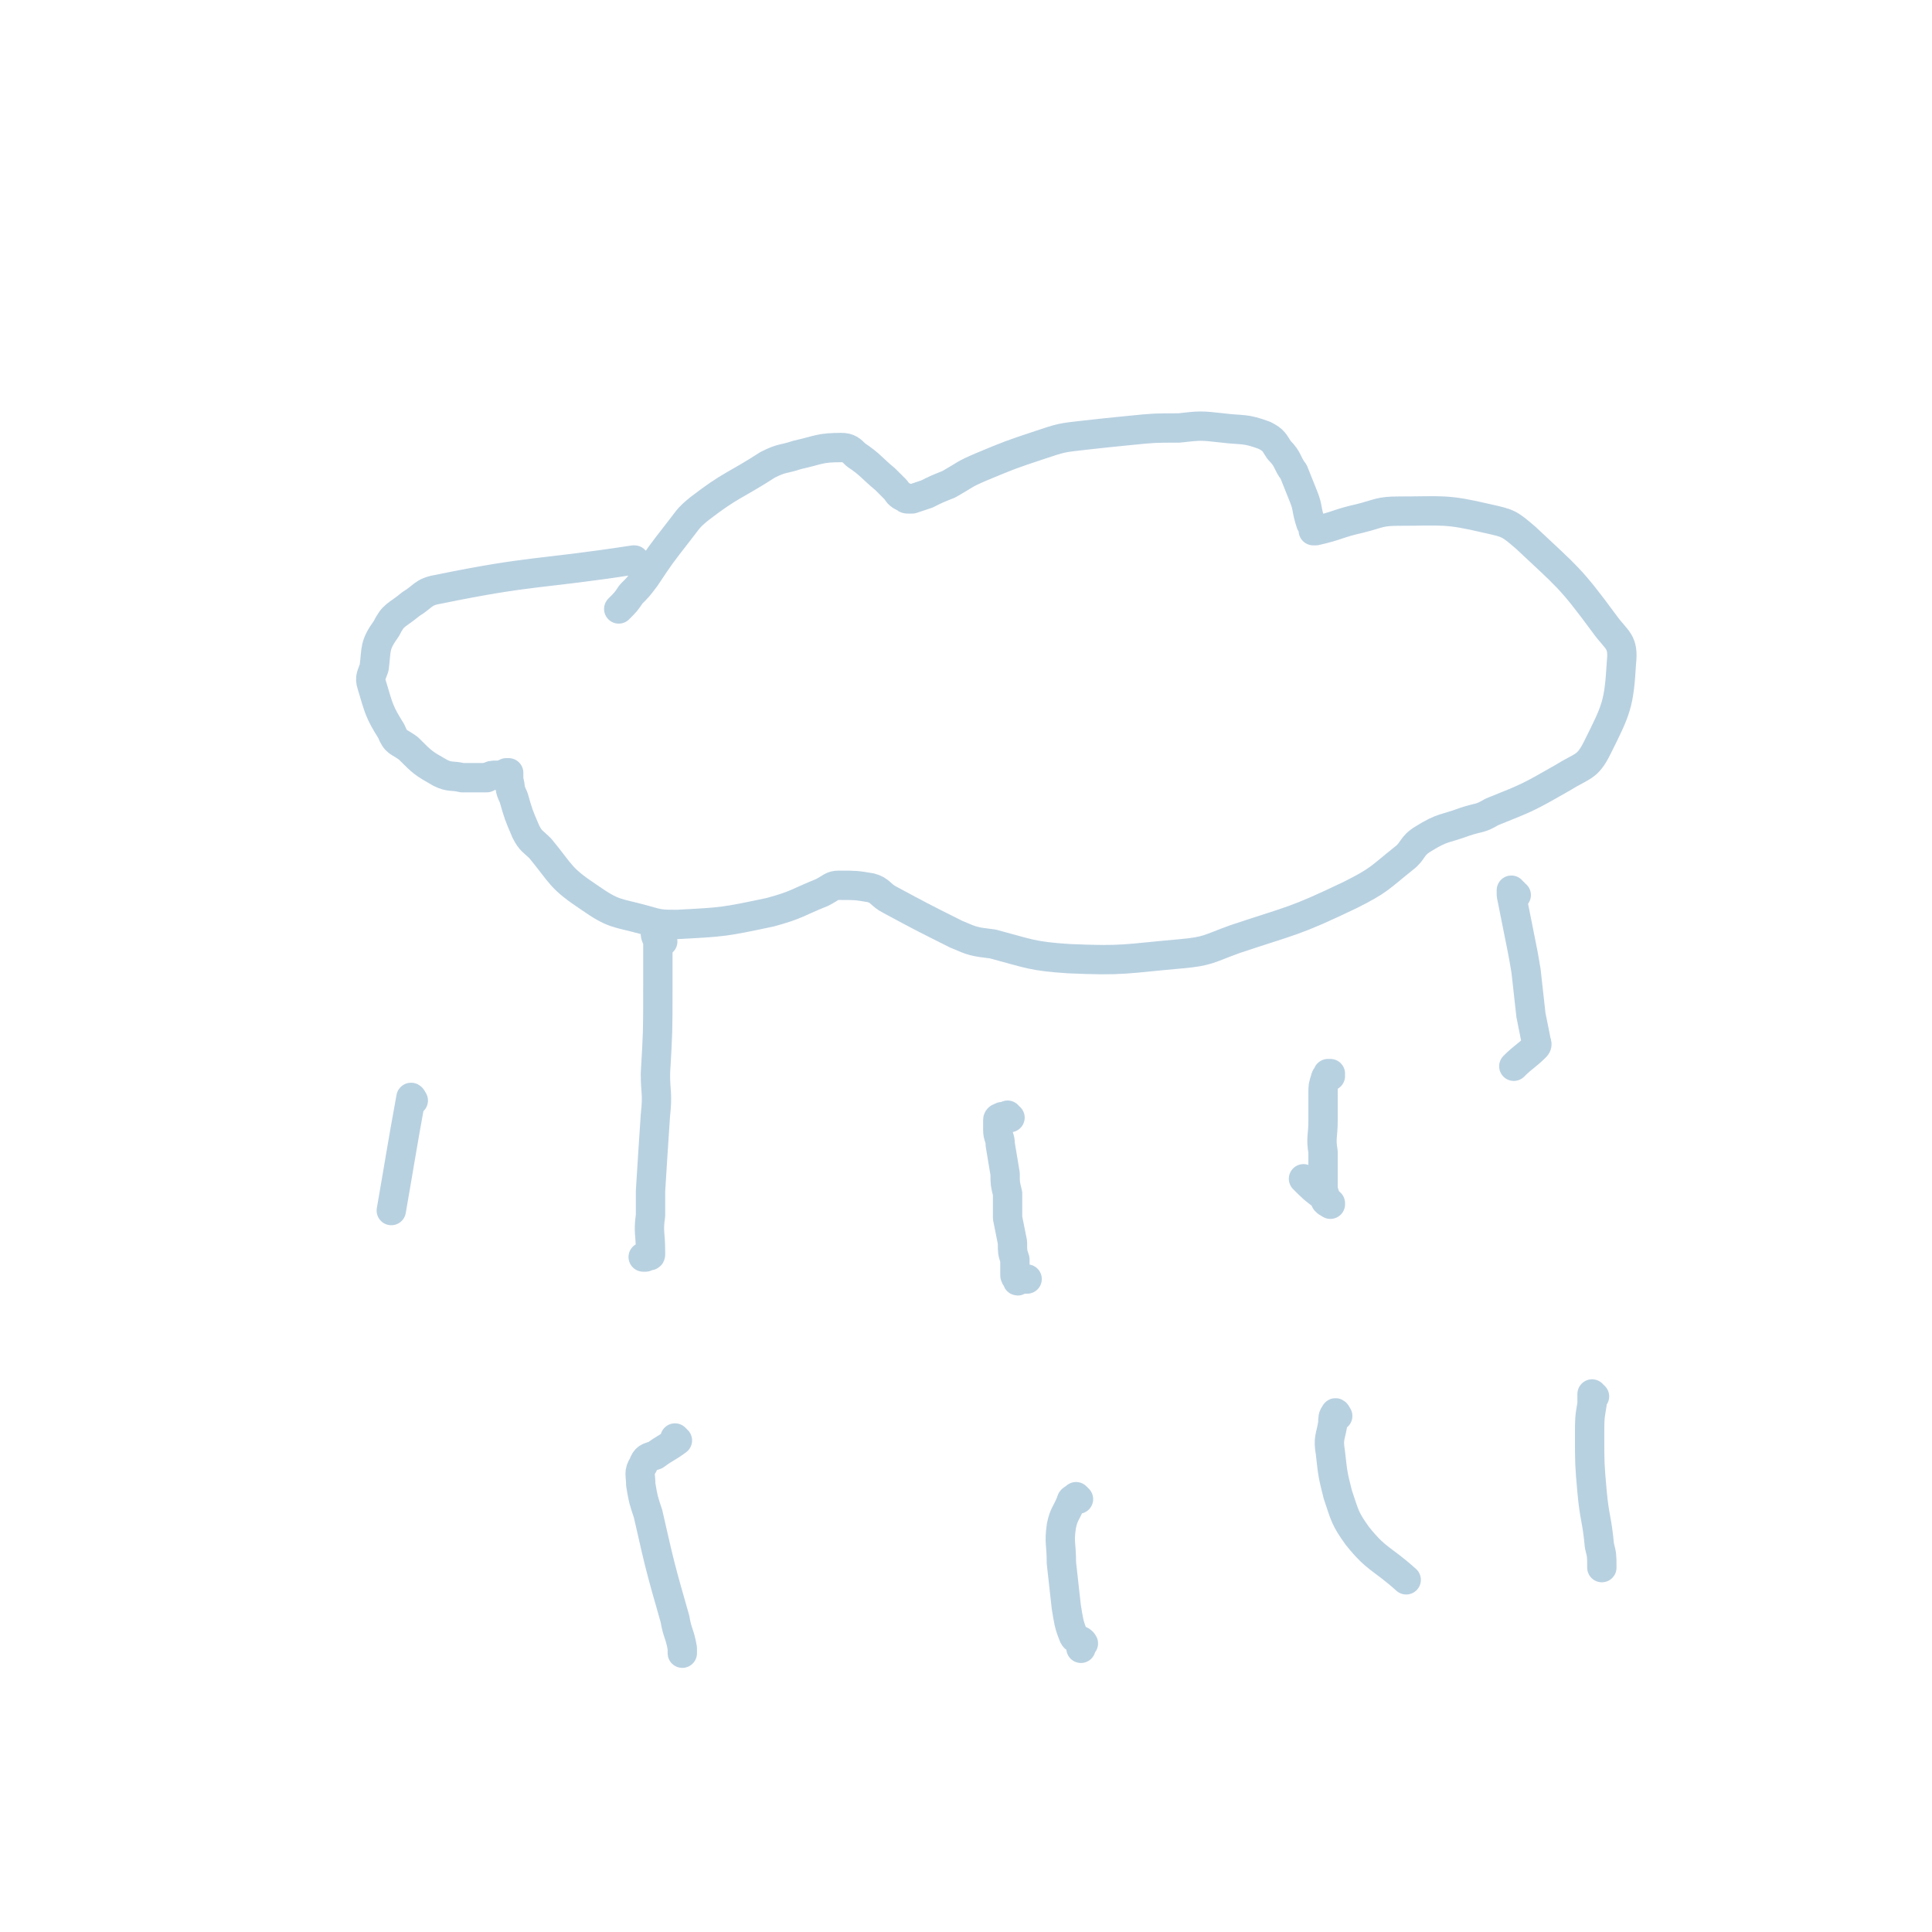 <svg viewBox='0 0 790 790' version='1.1' xmlns='http://www.w3.org/2000/svg' xmlns:xlink='http://www.w3.org/1999/xlink'><g fill='none' stroke='#B8D1E1' stroke-width='12' stroke-linecap='round' stroke-linejoin='round'><path d='M260,230c0,-1 -1,-1 -1,-1 0,0 1,0 0,0 -39,6 -41,4 -80,12 -6,1 -6,3 -11,6 -6,5 -7,4 -10,10 -5,7 -4,8 -5,16 -1,3 -2,4 -1,7 3,10 3,11 8,19 2,5 3,4 7,7 6,6 6,6 13,10 4,2 5,1 9,2 5,0 5,0 10,0 2,-1 2,-1 4,-1 2,0 2,0 4,-1 1,0 1,0 1,0 0,0 0,0 0,0 0,1 0,1 0,3 1,3 0,3 2,7 2,7 2,7 5,14 2,4 3,4 6,7 9,11 8,12 20,20 10,7 11,6 22,9 7,2 7,2 14,2 19,-1 19,-1 38,-5 11,-3 11,-4 21,-8 4,-2 4,-3 7,-3 7,0 7,0 13,1 4,1 4,3 8,5 13,7 13,7 27,14 7,3 7,3 15,4 15,4 16,5 31,6 23,1 23,0 46,-2 11,-1 11,-2 22,-6 24,-8 24,-7 47,-18 12,-6 12,-7 22,-15 4,-3 3,-5 8,-8 8,-5 9,-4 17,-7 6,-2 6,-1 11,-4 15,-6 15,-6 29,-14 8,-5 10,-4 14,-12 8,-16 9,-18 10,-35 1,-9 -2,-9 -7,-16 -14,-19 -15,-19 -32,-35 -7,-6 -7,-6 -16,-8 -17,-4 -18,-3 -36,-3 -8,0 -8,1 -16,3 -9,2 -9,3 -18,5 0,0 -1,0 -1,0 0,0 0,0 0,0 0,-2 0,-2 -1,-3 -2,-6 -1,-6 -3,-11 -2,-5 -2,-5 -4,-10 -3,-4 -2,-5 -6,-9 -2,-3 -2,-4 -6,-6 -8,-3 -9,-2 -17,-3 -9,-1 -9,-1 -18,0 -10,0 -10,0 -20,1 -10,1 -10,1 -19,2 -9,1 -9,1 -18,4 -12,4 -12,4 -24,9 -7,3 -6,3 -13,7 -5,2 -5,2 -9,4 -3,1 -3,1 -6,2 -1,0 -1,0 -2,0 -1,0 -1,-1 -2,-1 -2,-1 -2,-2 -3,-3 -2,-2 -2,-2 -4,-4 -6,-5 -6,-6 -12,-10 -2,-2 -3,-3 -6,-3 -9,0 -9,1 -18,3 -6,2 -6,1 -12,4 -14,9 -15,8 -28,18 -5,4 -5,5 -9,10 -7,9 -7,9 -13,18 -3,4 -3,4 -6,7 -2,3 -2,3 -5,6 '/><path d='M271,385c0,-1 -1,-1 -1,-1 0,0 0,0 0,0 0,0 -1,-1 -2,-2 0,0 0,0 0,0 1,1 0,-1 0,0 0,1 1,2 1,4 0,3 0,3 0,7 0,6 0,6 0,11 0,18 0,18 -1,35 0,8 1,8 0,17 -1,15 -1,15 -2,31 0,5 0,5 0,10 -1,7 0,7 0,15 0,0 0,0 0,0 0,0 0,0 0,1 0,0 0,0 0,0 0,0 0,0 0,0 0,1 -1,0 -1,0 0,0 1,-1 1,0 -1,0 -1,0 -2,1 -1,0 -1,0 -1,0 '/><path d='M413,457c-1,0 -1,-1 -1,-1 0,0 0,1 0,1 -1,0 -2,-1 -3,0 0,0 -1,0 -1,1 0,2 0,2 0,4 0,3 1,3 1,6 1,6 1,6 2,12 0,4 0,4 1,8 0,5 0,5 0,10 1,5 1,5 2,10 0,4 0,4 1,7 0,3 0,3 0,6 0,1 0,1 1,2 0,1 0,1 1,0 1,0 1,0 3,0 '/><path d='M544,440c0,-1 -1,-1 -1,-1 0,0 1,0 1,0 -1,1 -2,1 -2,2 -1,3 -1,3 -1,6 0,6 0,6 0,11 0,7 -1,7 0,13 0,7 0,7 0,14 0,3 1,3 1,6 1,1 1,1 2,1 0,1 0,0 0,0 -2,-2 -2,-1 -3,-3 -4,-3 -4,-3 -8,-7 '/><path d='M620,366c-1,0 -1,0 -1,-1 -1,0 -1,-1 -1,-1 0,1 0,1 0,2 2,10 2,10 4,20 1,5 1,5 2,11 1,9 1,9 2,18 1,5 1,5 2,10 0,1 1,2 0,3 -4,4 -5,4 -9,8 '/><path d='M277,589c0,0 0,0 -1,-1 0,0 1,1 1,1 -4,3 -5,3 -9,6 -3,1 -4,1 -5,4 -2,3 -1,4 -1,8 1,6 1,6 3,12 5,22 5,22 11,43 1,6 2,6 3,12 0,1 0,1 0,2 '/><path d='M441,613c0,0 -1,-1 -1,-1 -1,1 -2,1 -2,2 -2,5 -3,5 -4,10 -1,7 0,7 0,15 1,9 1,9 2,18 1,6 1,7 3,12 1,2 3,1 4,3 0,0 -1,1 -1,2 '/><path d='M547,579c0,0 -1,-2 -1,-1 -1,1 -1,2 -1,4 -1,6 -2,6 -1,12 1,9 1,9 3,17 3,9 3,10 8,17 8,10 10,9 20,18 '/><path d='M652,571c0,0 -1,-1 -1,-1 0,1 0,2 0,4 -1,6 -1,6 -1,13 0,11 0,12 1,23 1,11 2,11 3,22 1,4 1,4 1,9 '/><path d='M169,450c0,0 -1,-2 -1,-1 -4,22 -4,23 -8,46 '/></g>
</svg>